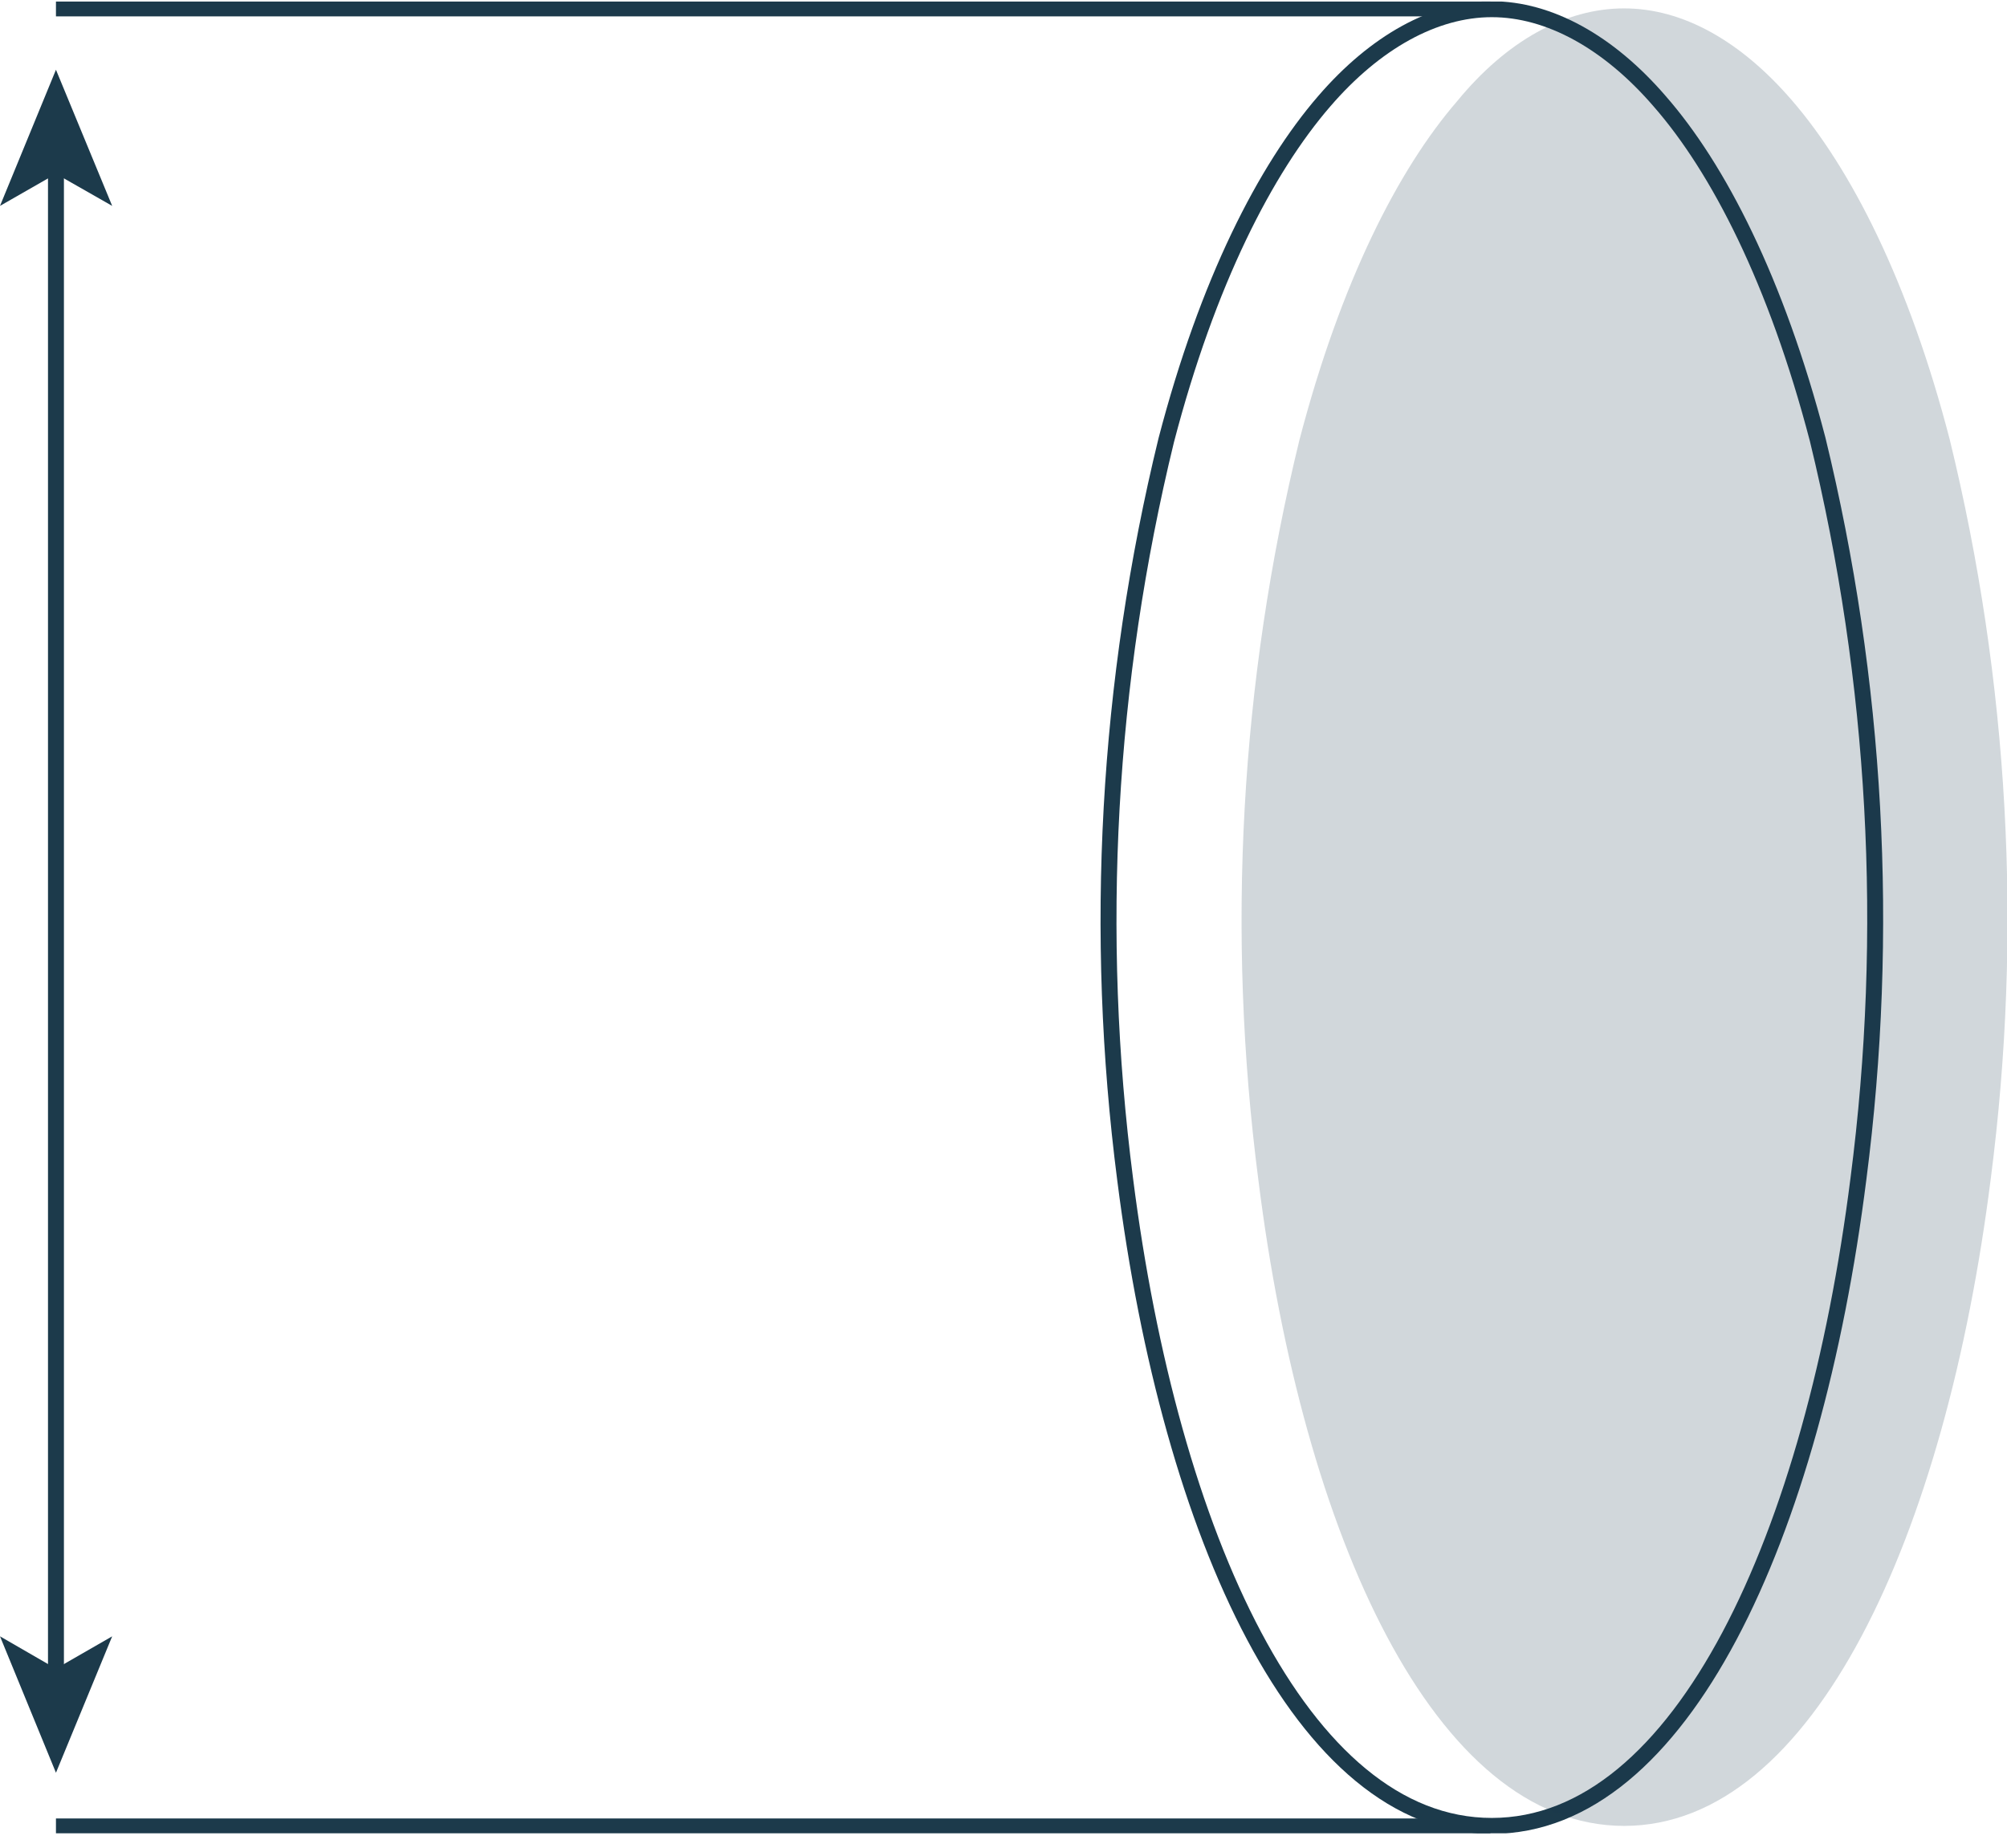<svg width="126" height="116" viewBox="0 0 126 116" fill="none" xmlns="http://www.w3.org/2000/svg">
<g clip-path="url(#clip0_83_230)">
<path d="M114.111 27.578C117.812 42.771 118.68 58.509 116.672 74.012C113.852 96.369 105.58 114.633 93.656 114.633C81.733 114.633 73.478 96.386 70.64 74.064C68.638 58.559 69.512 42.821 73.219 27.63C75.814 17.69 79.449 10.622 83.135 6.357C86.336 2.642 90.057 0.578 93.656 0.578C97.256 0.578 100.994 2.642 104.195 6.357C107.881 10.57 111.515 17.638 114.111 27.578Z" stroke="#1C3A4B" stroke-miterlimit="10"/>
<path opacity="0.2" d="M122.401 27.579C126.116 42.769 126.99 58.508 124.979 74.012C122.158 96.369 113.869 114.633 101.963 114.633C90.057 114.633 81.785 96.386 78.999 74.064C76.988 58.559 77.862 42.82 81.577 27.63C84.173 17.69 87.79 10.622 91.476 6.357C94.574 2.573 98.26 0.527 101.963 0.527C105.666 0.527 109.3 2.591 112.502 6.305C116.188 10.57 119.822 17.638 122.401 27.579Z" fill="#1C3A4B"/>
<path d="M3.513 114.667H93.57" stroke="#1C3A4B" stroke-miterlimit="10"/>
<path d="M3.513 0.527H93.57" stroke="#1C3A4B" stroke-miterlimit="10"/>
<path d="M3.513 10.45V105.226" stroke="#1C3A4B" stroke-miterlimit="10"/>
<path d="M3.513 4.379L0 12.926L3.513 10.914L7.043 12.926L3.513 4.379Z" fill="#1C3A4B"/>
<path d="M3.513 111.296L0 102.732L3.513 104.761L7.043 102.732L3.513 111.296Z" fill="#1C3A4B"/>
</g>
<defs>
<clipPath id="clip0_83_230">
<rect width="126" height="115" fill="white" transform="translate(0 0.097)"/>
</clipPath>
</defs>
</svg>
